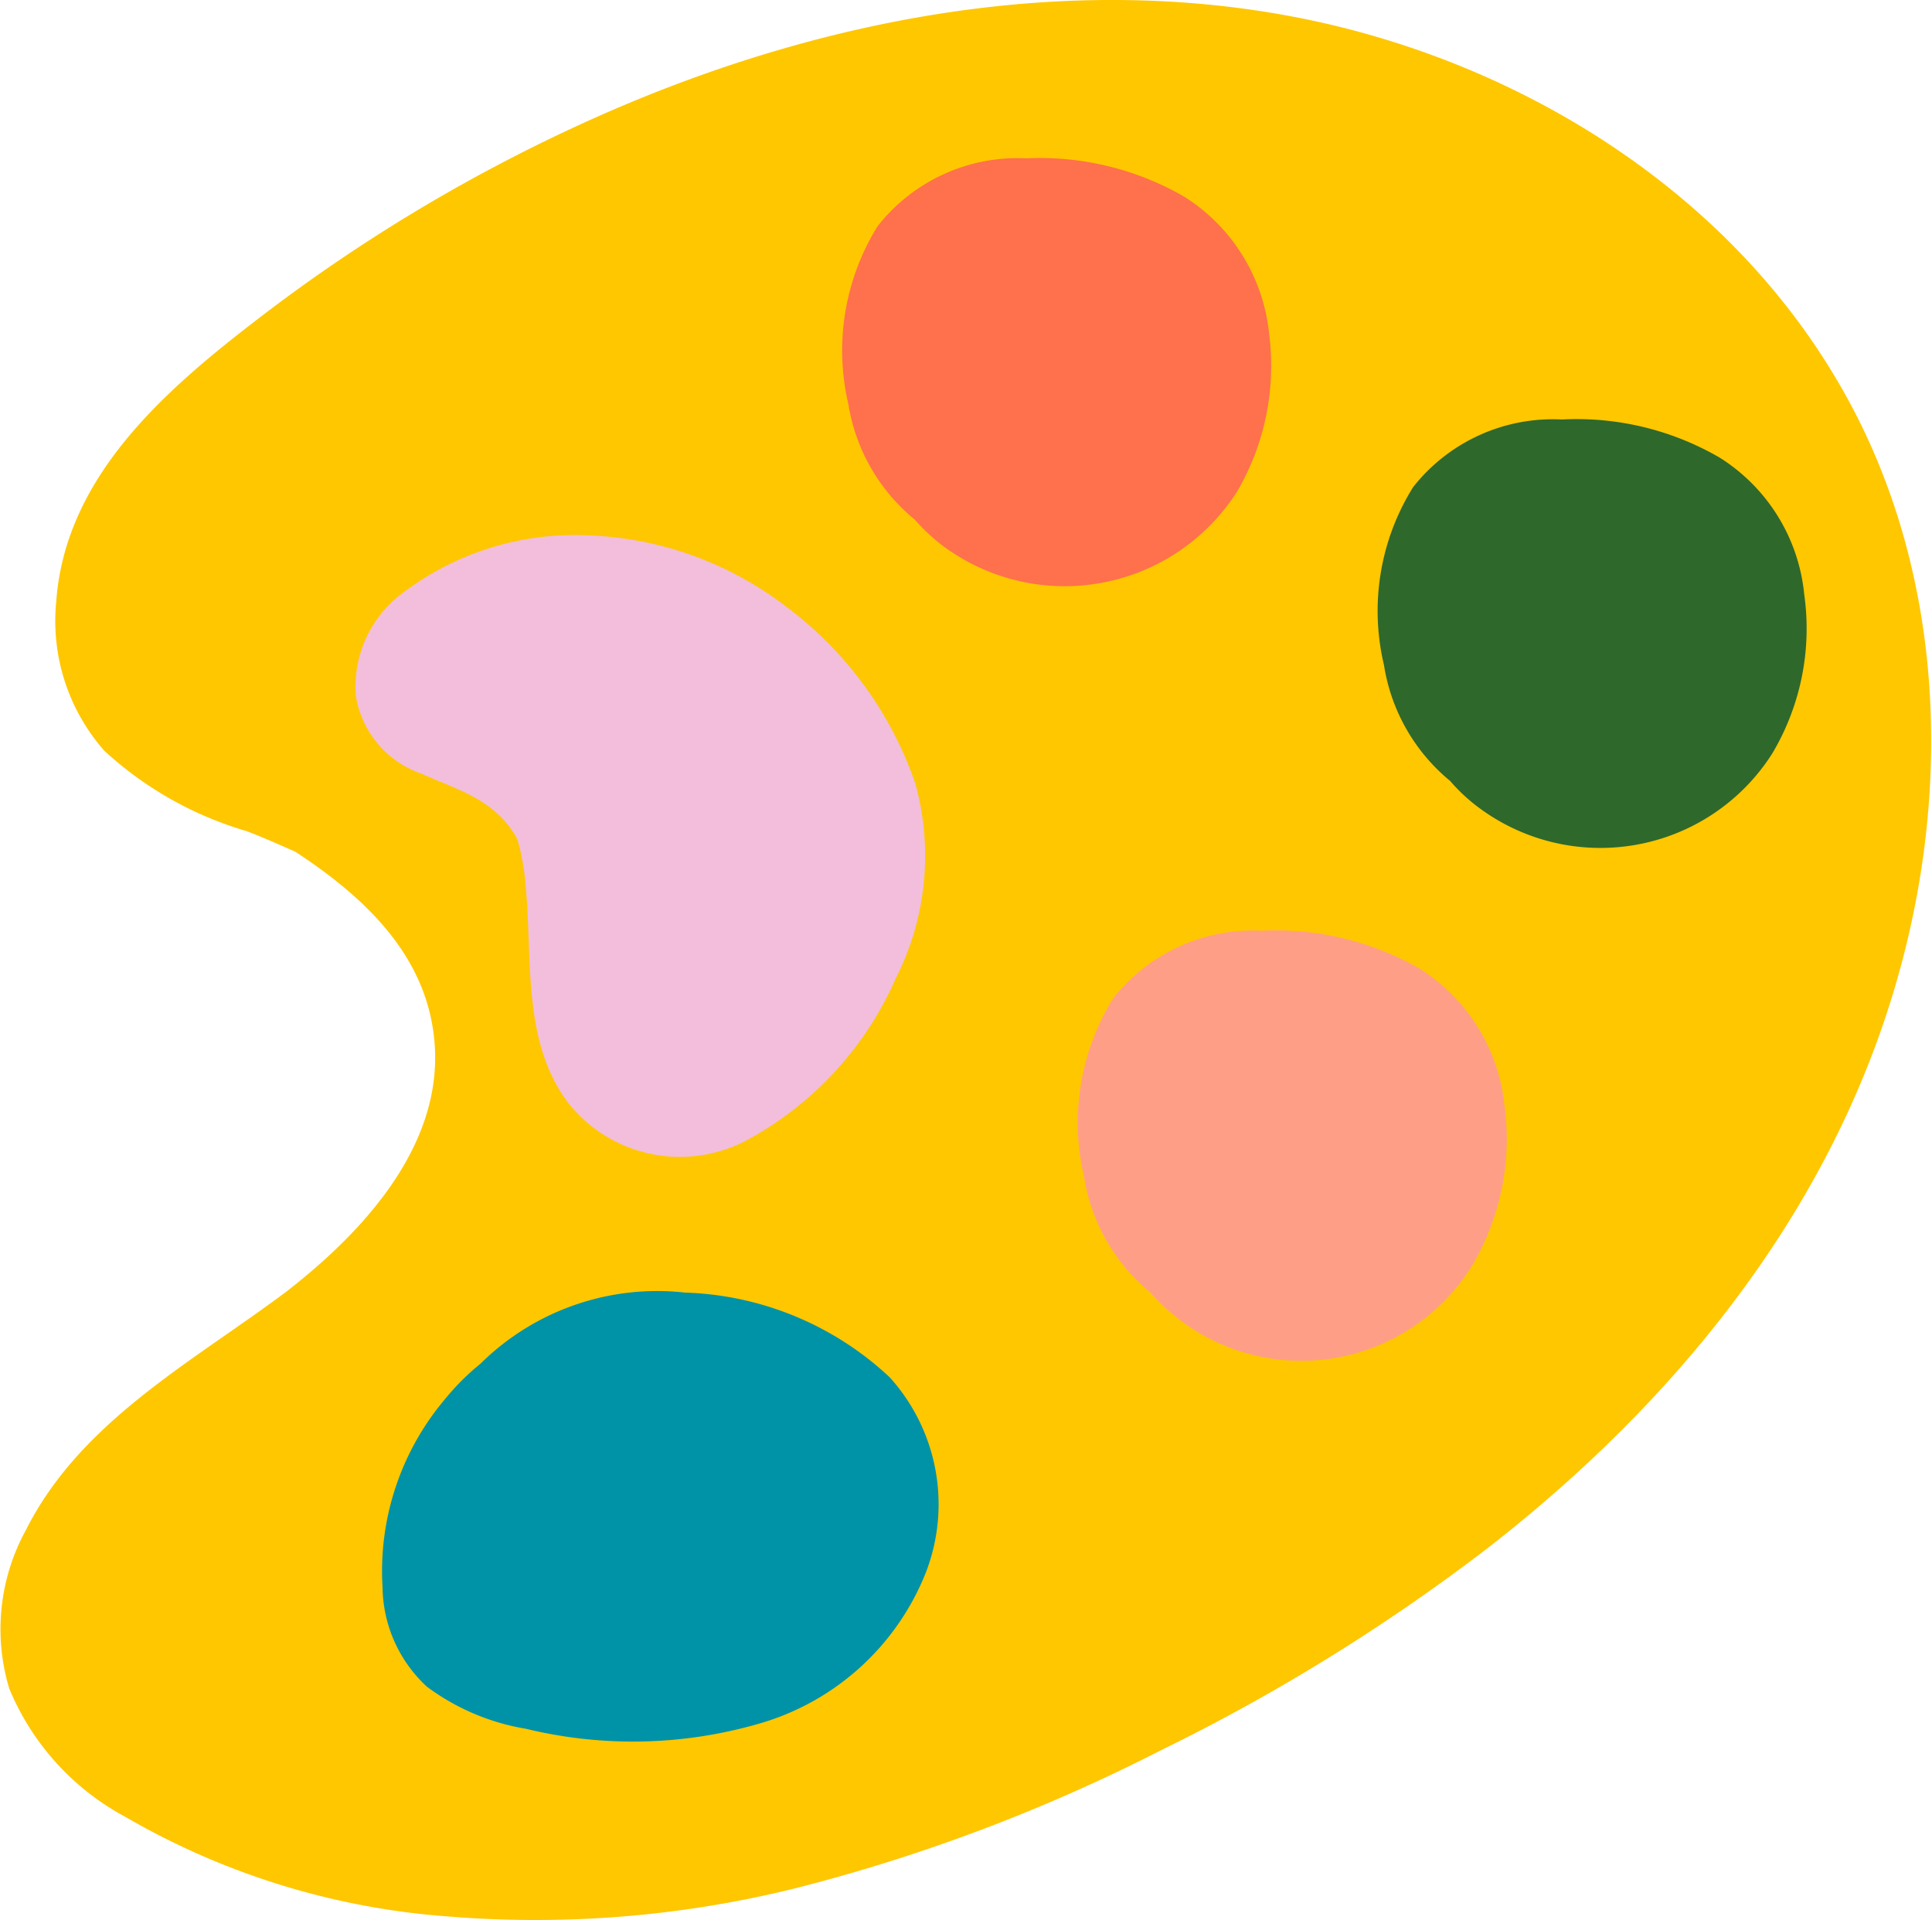 <?xml version="1.0" encoding="UTF-8"?> <svg xmlns="http://www.w3.org/2000/svg" viewBox="0 0 54.29 53.97"><defs><style>.cls-1{fill:#ffc700;}.cls-2{fill:#0093a7;}.cls-3{fill:#f2bedc;}.cls-4{fill:#ff704c;}.cls-5{fill:#ff9e87;}.cls-6{fill:#2f682b;}</style></defs><g id="Слой_2" data-name="Слой 2"><g id="PRINT"><path class="cls-1" d="M36.29.46C29.75-.77,22.93.57,16.9,3.23A46.93,46.93,0,0,0,7.2,9c-2.6,2-5.37,4.42-5.62,7.91a5.52,5.52,0,0,0,1.35,4.19,10.08,10.08,0,0,0,4,2.26c.47.18.92.38,1.37.58,2,1.31,3.78,3,3.92,5.5.16,2.85-2.07,5.23-4.17,6.86C5.41,38.28,2.27,39.94.73,43a5.79,5.79,0,0,0-.47,4.46,7.23,7.23,0,0,0,3.27,3.61,21.1,21.1,0,0,0,9,2.79,30.36,30.36,0,0,0,9.87-.8,49.17,49.17,0,0,0,10.23-3.87,54.22,54.22,0,0,0,9.15-5.66c5.23-4.06,9.56-9.34,11.46-15.76,1.68-5.65,1.41-12-1.64-17.12C48.37,5.19,42.46,1.62,36.29.46Z"></path><path class="cls-2" d="M25,38.71a8.81,8.81,0,0,0-5.75-2.38,7.06,7.06,0,0,0-5.75,2,6.81,6.81,0,0,0-1,1,7.49,7.49,0,0,0-1.75,5.29A3.86,3.86,0,0,0,12,47.41a6.43,6.43,0,0,0,2.78,1.18,12.73,12.73,0,0,0,6.57-.15,7.17,7.17,0,0,0,4.67-4.25A5.32,5.32,0,0,0,25,38.71Z"></path><path class="cls-3" d="M22.09,17.05a9.7,9.7,0,0,0-5.5-2,8,8,0,0,0-5.42,1.73A3.28,3.28,0,0,0,10,19.56a2.78,2.78,0,0,0,1.83,2.18c1,.45,2,.7,2.63,1.71a1.4,1.4,0,0,1,.09.17A6.83,6.83,0,0,1,14.78,25c.18,2-.1,4.3,1.19,6a4,4,0,0,0,5.1,1,9.49,9.49,0,0,0,4.1-4.5,7.61,7.61,0,0,0,.55-5.48A10.43,10.43,0,0,0,22.09,17.05Z"></path><path class="cls-4" d="M33.28,5.53a8.11,8.11,0,0,0-4.44-1.08,5,5,0,0,0-4.18,1.91,6.62,6.62,0,0,0-.82,5A5.27,5.27,0,0,0,25.7,14.6a5.35,5.35,0,0,0,.93.84,5.74,5.74,0,0,0,8.13-1.62,7,7,0,0,0,.9-4.46A5.16,5.16,0,0,0,33.28,5.53Z"></path><path class="cls-5" d="M39.9,27.23a8.11,8.11,0,0,0-4.44-1.07,5,5,0,0,0-4.18,1.9,6.63,6.63,0,0,0-.82,5,5.26,5.26,0,0,0,1.87,3.27,5.64,5.64,0,0,0,9.05-.78,7,7,0,0,0,.9-4.46A5.17,5.17,0,0,0,39.9,27.23Z"></path><path class="cls-6" d="M48.32,12.86a8,8,0,0,0-4.43-1.07,5,5,0,0,0-4.18,1.9,6.57,6.57,0,0,0-.82,5,5.27,5.27,0,0,0,1.86,3.26,5,5,0,0,0,.93.84,5.72,5.72,0,0,0,8.12-1.61,6.86,6.86,0,0,0,.9-4.47A5.13,5.13,0,0,0,48.32,12.86Z"></path></g></g></svg> 